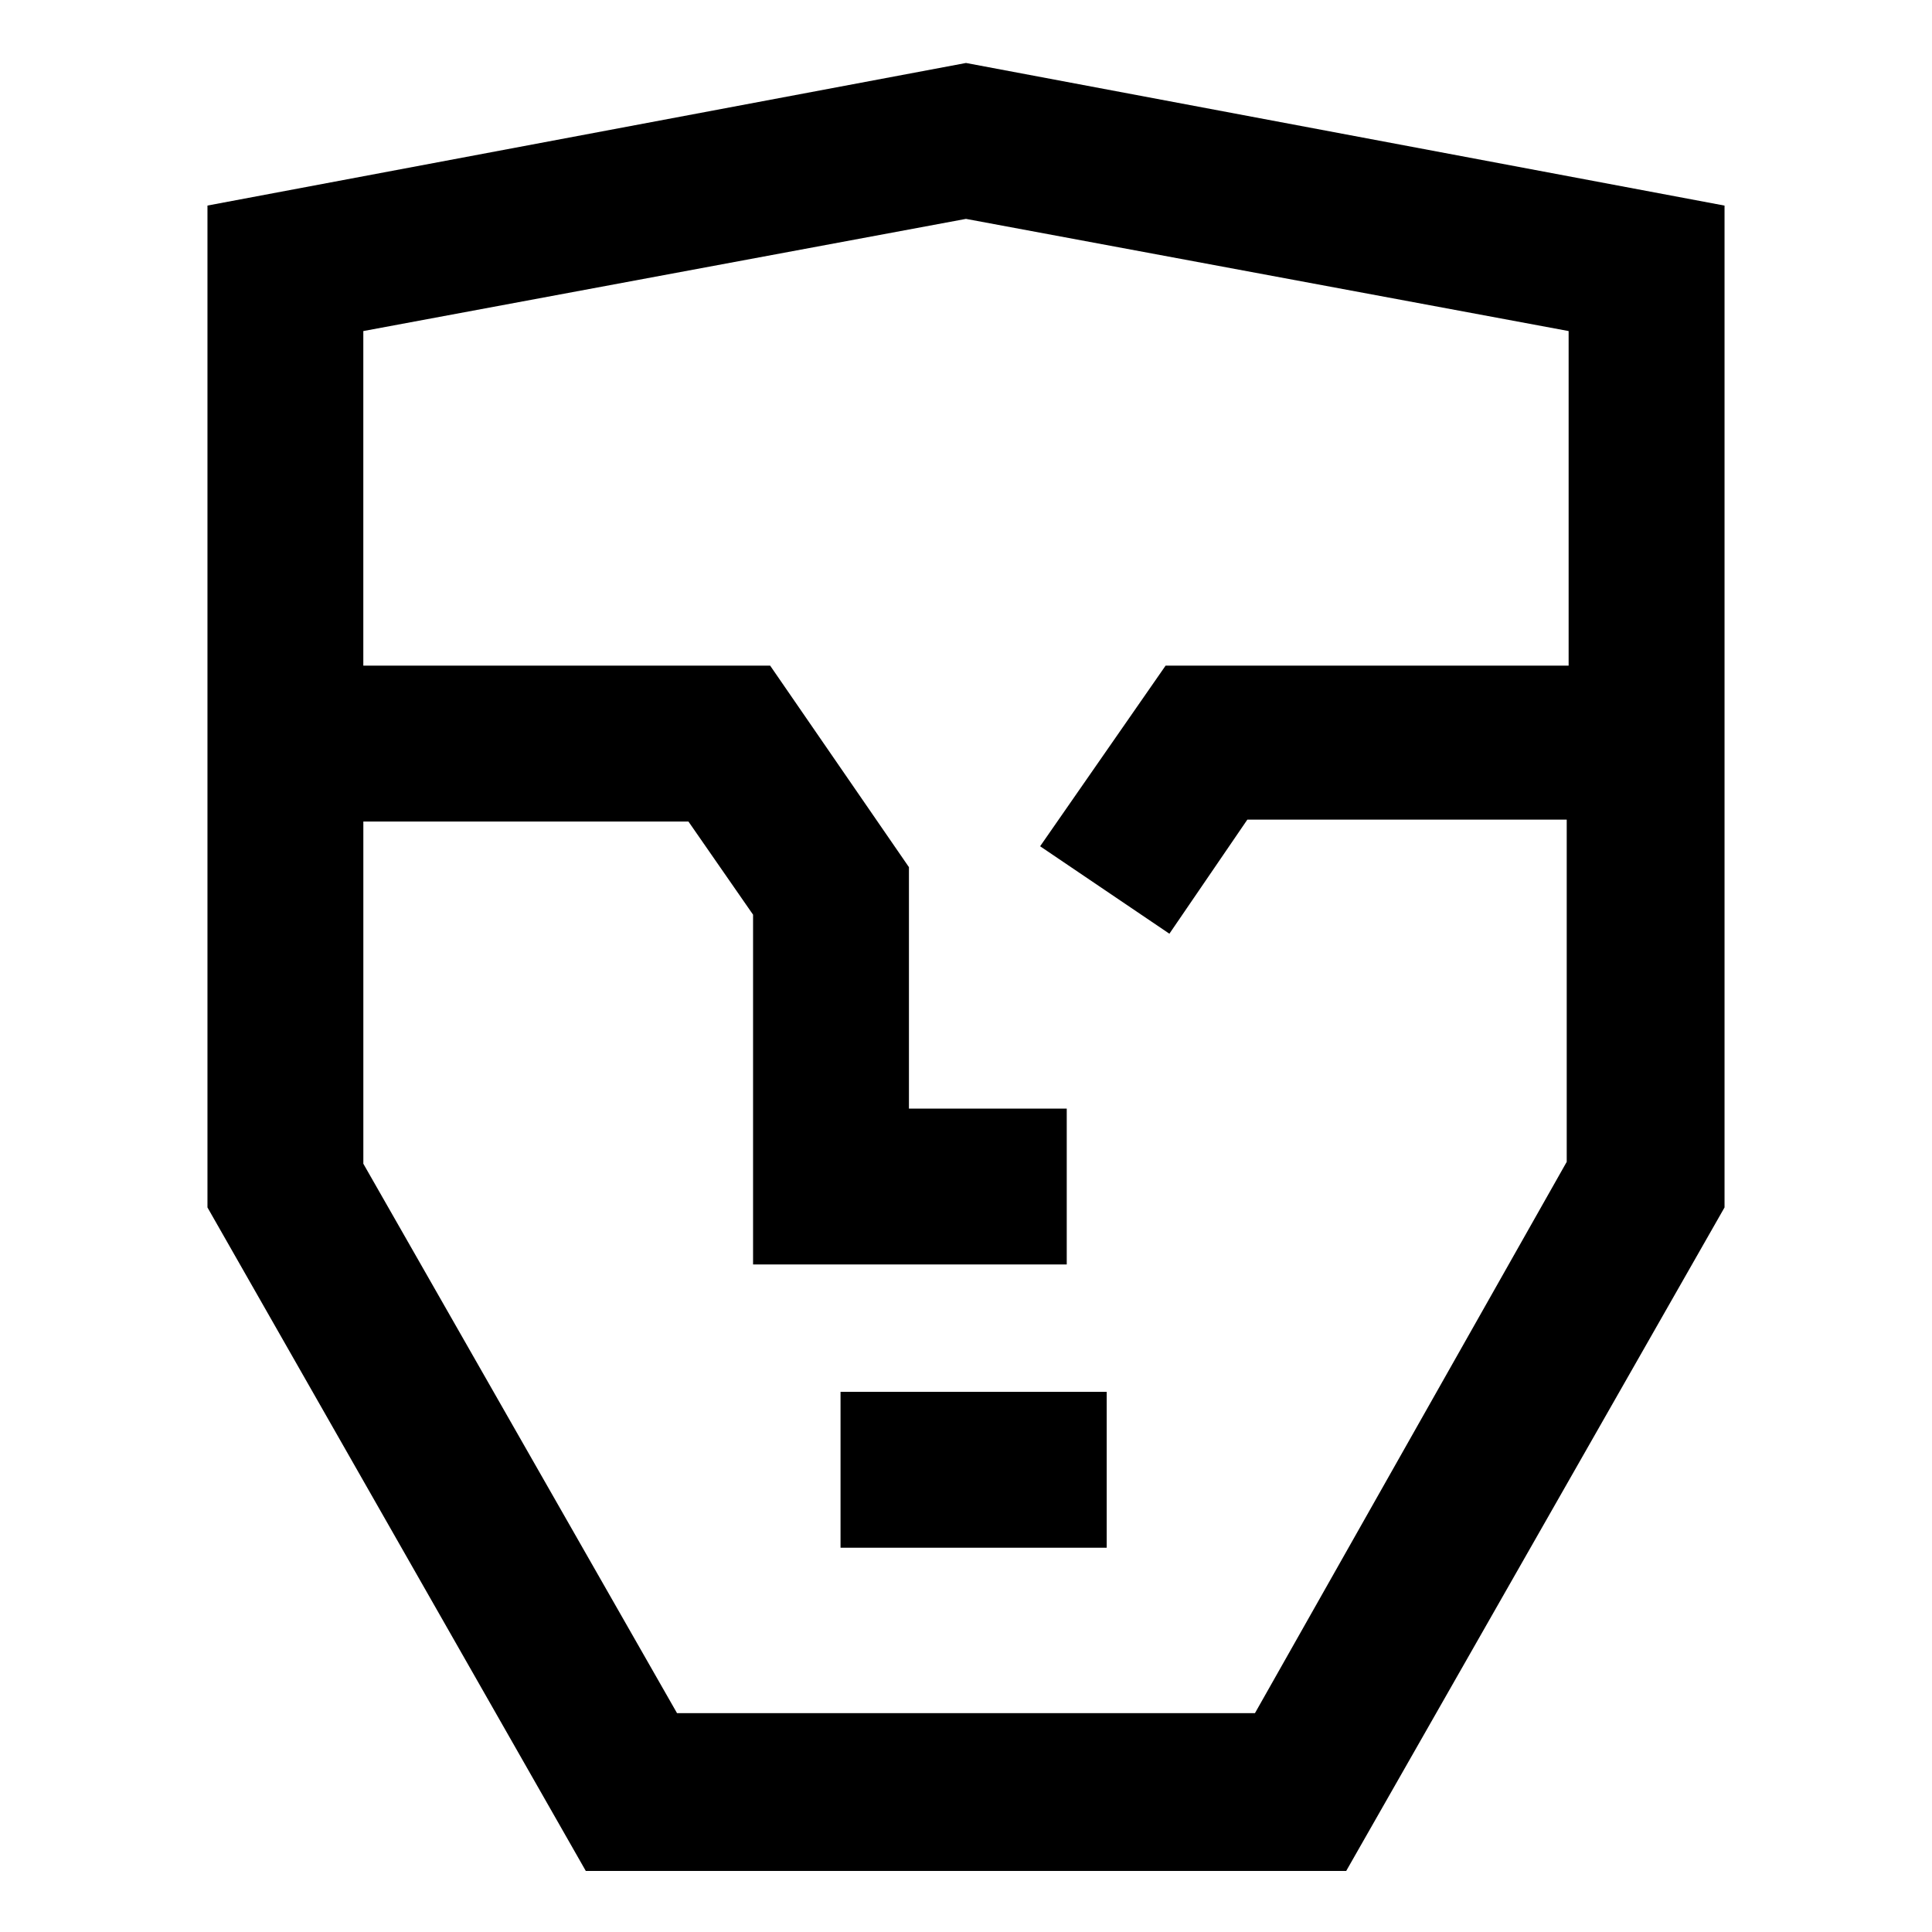 <?xml version="1.0" encoding="UTF-8"?>
<!-- Uploaded to: ICON Repo, www.svgrepo.com, Generator: ICON Repo Mixer Tools -->
<svg fill="#000000" width="800px" height="800px" version="1.1" viewBox="144 144 512 512" xmlns="http://www.w3.org/2000/svg">
 <g>
  <path d="m400 160.69-201.02 37.785v265.51l100.26 175.83h201.52l100.26-175.83v-265.5zm76.578 437.31h-153.16l-83.129-145.6v-90.688h86.152l17.129 24.688v92.699h83.129v-41.312l-41.82 0.004v-63.984l-36.777-53.402h-107.82v-88.672l159.71-29.727 159.71 29.727v88.672h-106.81l-33.25 47.863 34.258 23.176 20.656-30.23h84.641v90.688z"/>
  <path d="m366.75 512.85h70.535v41.312h-70.535z"/>
 </g>
</svg>
